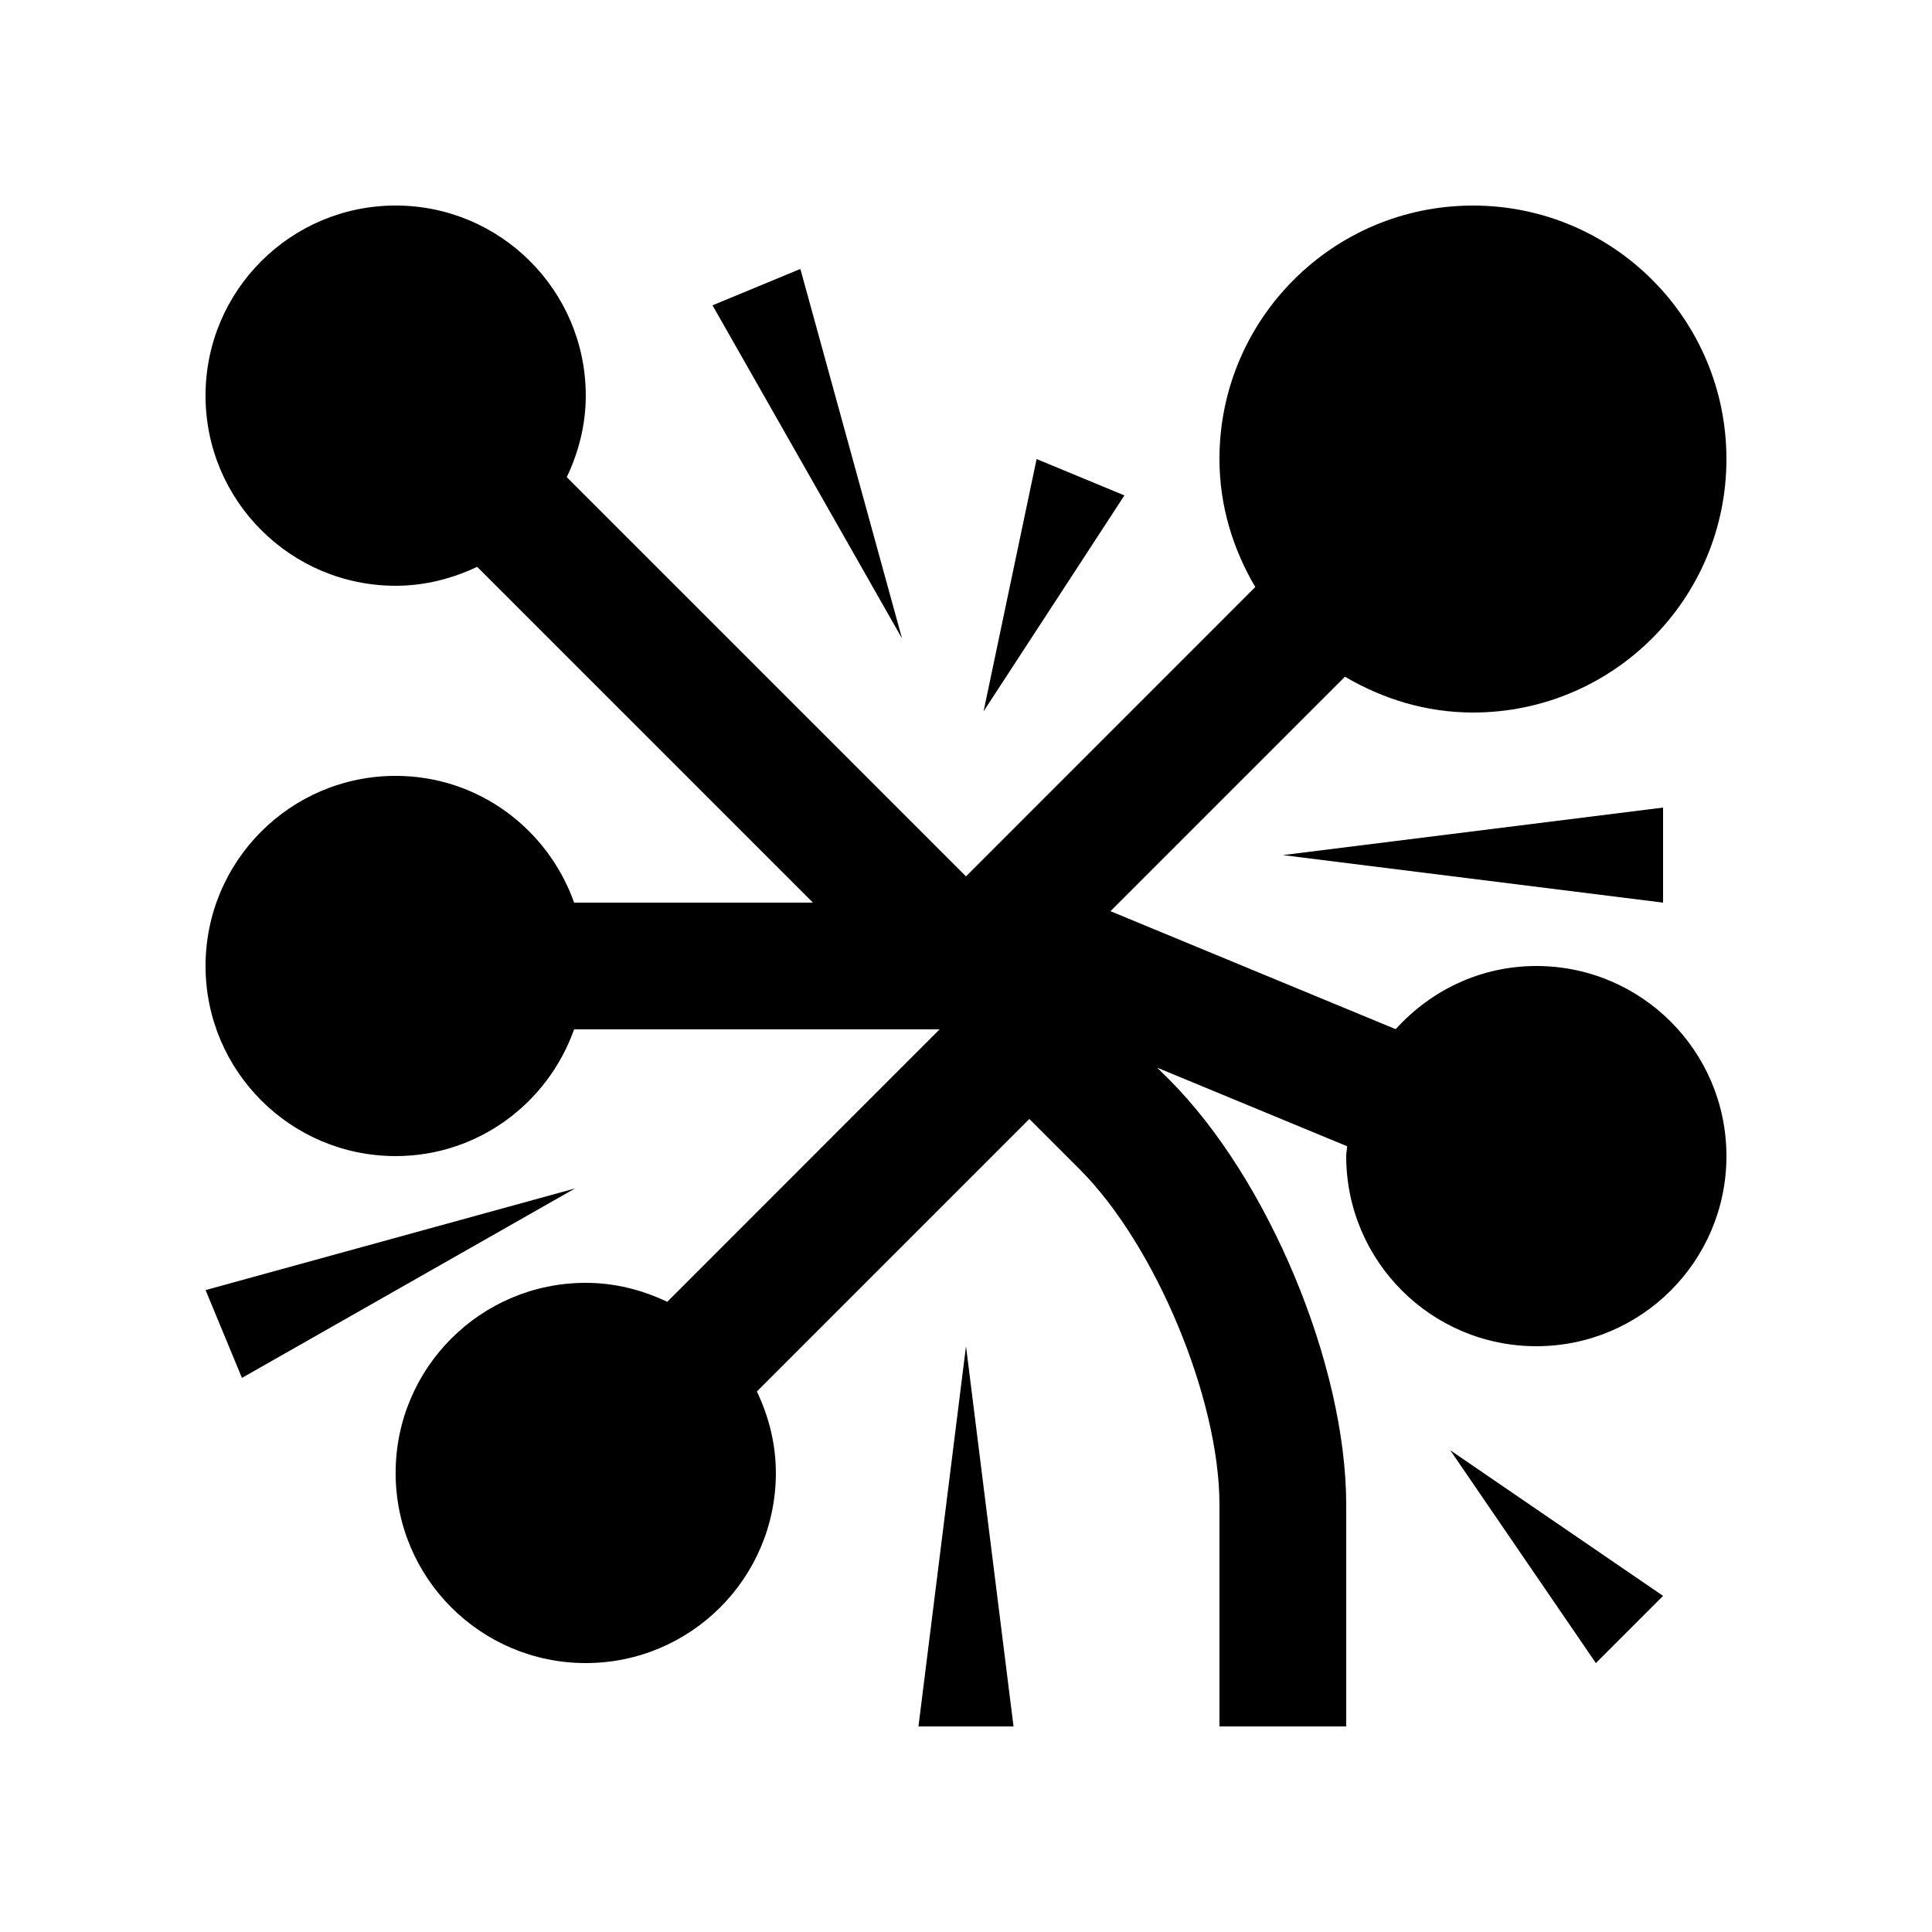 <?xml version="1.0" encoding="UTF-8"?>
<!-- Uploaded to: SVG Repo, www.svgrepo.com, Generator: SVG Repo Mixer Tools -->
<svg fill="#000000" width="800px" height="800px" version="1.1" viewBox="144 144 512 512" xmlns="http://www.w3.org/2000/svg">
 <g>
  <path d="m400 500.76 12.594 100.76h-25.191z"/>
  <path d="m296.39 458.95-88.273 50.207-9.637-23.273z"/>
  <path d="m383.04 313.18-50.215-88.266 23.281-9.645z"/>
  <path d="m551.14 400c-14.844 0-28.043 6.531-37.262 16.742l-75.59-31.27 62.141-62.141c9.984 5.883 21.488 9.496 33.918 9.496 37.113-0.004 67.176-30.066 67.176-67.18 0-37.098-30.062-67.172-67.176-67.172-37.082 0-67.18 30.078-67.18 67.172 0 12.434 3.613 23.945 9.496 33.918l-76.664 76.684-105.8-105.8c3.129-6.578 5.035-13.824 5.035-21.598 0-27.816-22.551-50.383-50.383-50.383s-50.383 22.566-50.383 50.383c0 27.816 22.551 50.383 50.383 50.383 7.769 0 15.027-1.906 21.598-5.019l88.988 88.988h-63.289c-6.938-19.52-25.387-33.59-47.293-33.59-27.824 0-50.383 22.551-50.383 50.383 0.004 27.828 22.559 50.379 50.379 50.379 21.895 0 40.352-14.055 47.297-33.59h96.863l-72.188 72.211c-6.574-3.133-13.836-5.031-21.594-5.031-27.832 0-50.383 22.566-50.383 50.383 0 27.844 22.551 50.383 50.383 50.383 27.816 0 50.383-22.535 50.383-50.383 0-7.758-1.906-15.023-5.031-21.598l72.207-72.211 13.32 13.32c20.086 20.086 37.059 60.789 37.059 88.887v58.773h33.59v-58.781c0-36.863-20.602-86.328-46.906-112.63l-3.184-3.164 50.344 20.828c-0.043 0.883-0.254 1.719-0.254 2.606 0 27.816 22.551 50.383 50.383 50.383s50.383-22.566 50.383-50.383c-0.004-27.828-22.555-50.379-50.387-50.379z"/>
  <path d="m483.97 370.61 100.76-12.594v25.191z"/>
  <path d="m528.33 528.33 56.402 38.594-17.809 17.809z"/>
  <path d="m404.66 332.51 14.051-66.859 23.27 9.641z"/>
 </g>
</svg>